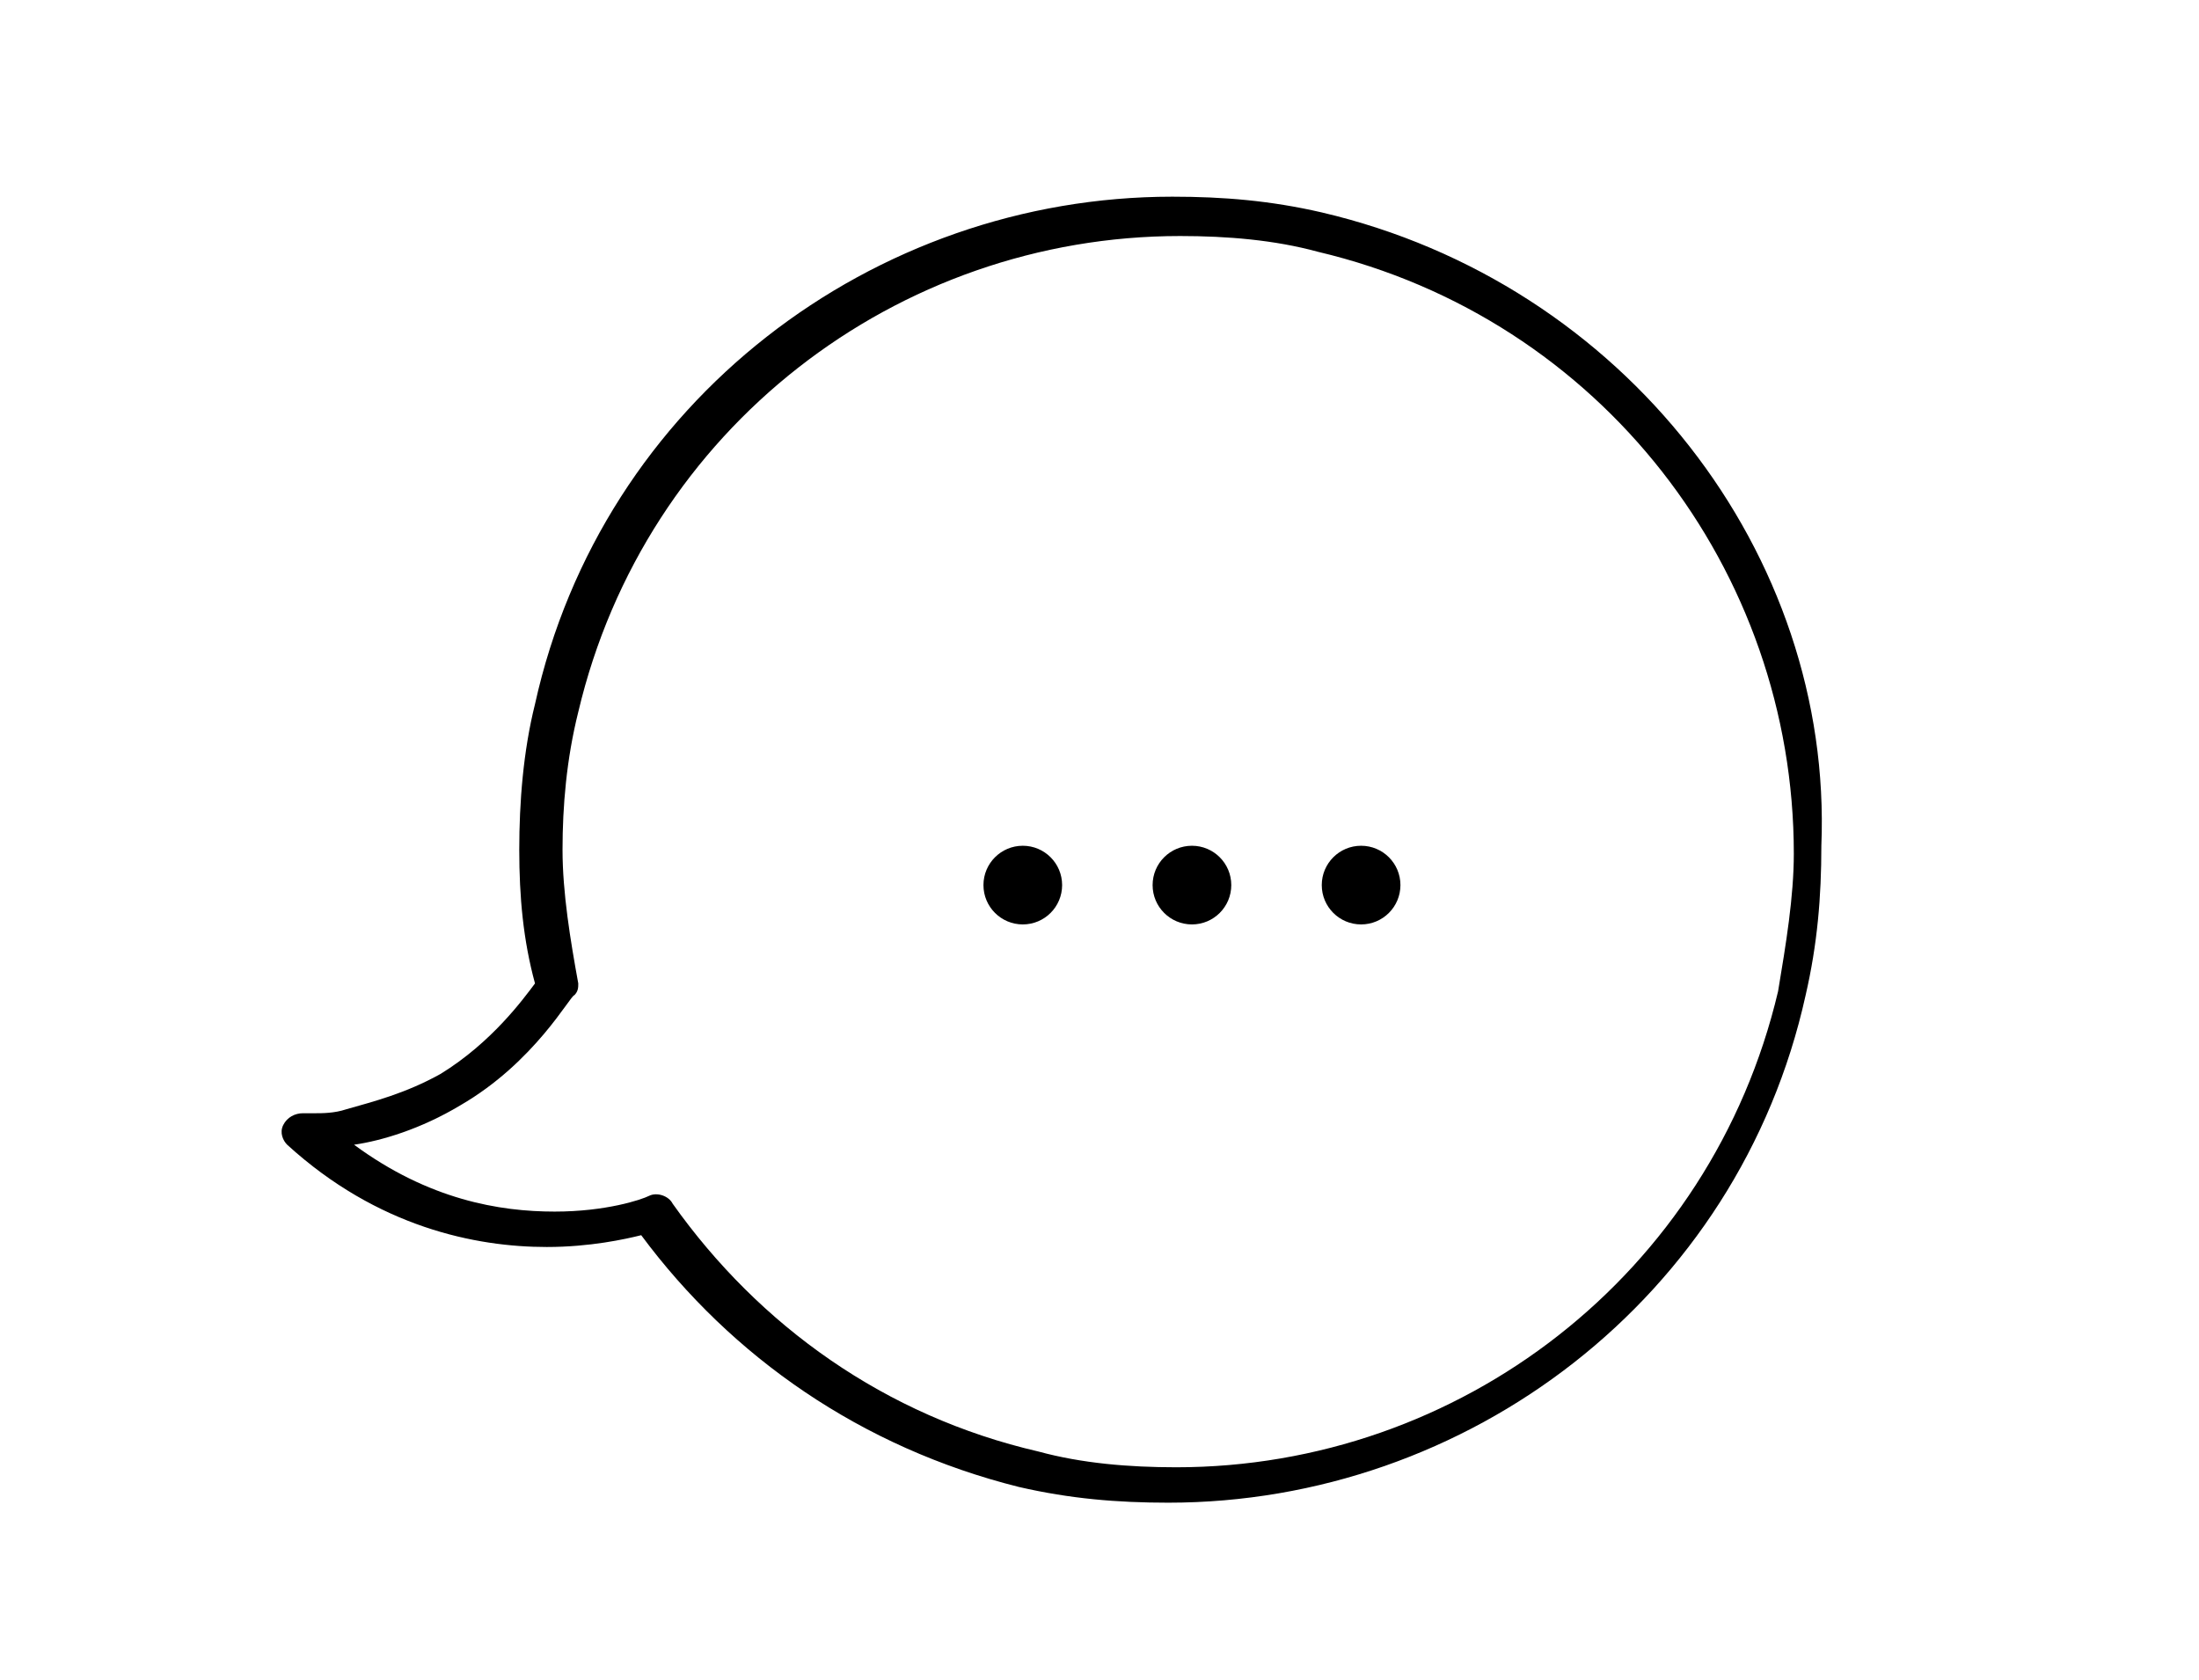 <?xml version="1.0" encoding="utf-8"?>
<!-- Generator: Adobe Illustrator 24.1.3, SVG Export Plug-In . SVG Version: 6.00 Build 0)  -->
<svg version="1.1" id="Capa_1" xmlns="http://www.w3.org/2000/svg" xmlns:xlink="http://www.w3.org/1999/xlink" x="0px" y="0px"
	 viewBox="0 0 55.9 42.7" style="enable-background:new 0 0 55.9 42.7;" xml:space="preserve">
<g>
	<circle cx="26" cy="22.5" r="1"/>
	<circle cx="30.3" cy="22.5" r="1"/>
	<circle cx="34.6" cy="22.5" r="1"/>
	<path d="M33.6,5.4l-0.1,0.5L33.6,5.4C32.3,5.1,31.1,5,29.8,5c-7.6,0-14.5,5.2-16.2,12.9l0,0c-0.3,1.2-0.4,2.5-0.4,3.7
		s0.1,2.3,0.4,3.4c-0.3,0.4-1.1,1.5-2.4,2.3c-0.9,0.5-1.7,0.7-2.4,0.9c-0.3,0.1-0.6,0.1-0.8,0.1H7.8H7.7c-0.2,0-0.4,0.1-0.5,0.3
		s0,0.4,0.1,0.5c2.3,2.1,4.8,2.6,6.6,2.6c1.1,0,2-0.2,2.4-0.3c2.3,3.1,5.6,5.4,9.6,6.4l0,0c1.3,0.3,2.5,0.4,3.8,0.4
		c7.6,0,14.5-5.2,16.2-12.9c0.3-1.3,0.4-2.5,0.4-3.8C46.6,14.1,41.3,7.2,33.6,5.4z M45.2,25.2c-1.7,7.2-8.1,12.1-15.3,12.1
		c-1.2,0-2.4-0.1-3.5-0.4l0,0c-3.9-0.9-7.1-3.2-9.3-6.3c-0.1-0.2-0.4-0.3-0.6-0.2l0,0c-0.2,0.1-1.1,0.4-2.4,0.4
		c-1.4,0-3.2-0.3-5.1-1.7c0.7-0.1,1.7-0.4,2.7-1c1.9-1.1,2.8-2.8,2.9-2.8c0.1-0.1,0.1-0.2,0.1-0.3c-0.2-1.1-0.4-2.3-0.4-3.4
		c0-1.1,0.1-2.3,0.4-3.5l0,0C16.4,10.9,22.8,6,30,6c1.2,0,2.4,0.1,3.5,0.4l0,0c7.2,1.7,12.1,8.1,12.1,15.3
		C45.6,22.8,45.4,24,45.2,25.2z"/>
</g>
</svg>
